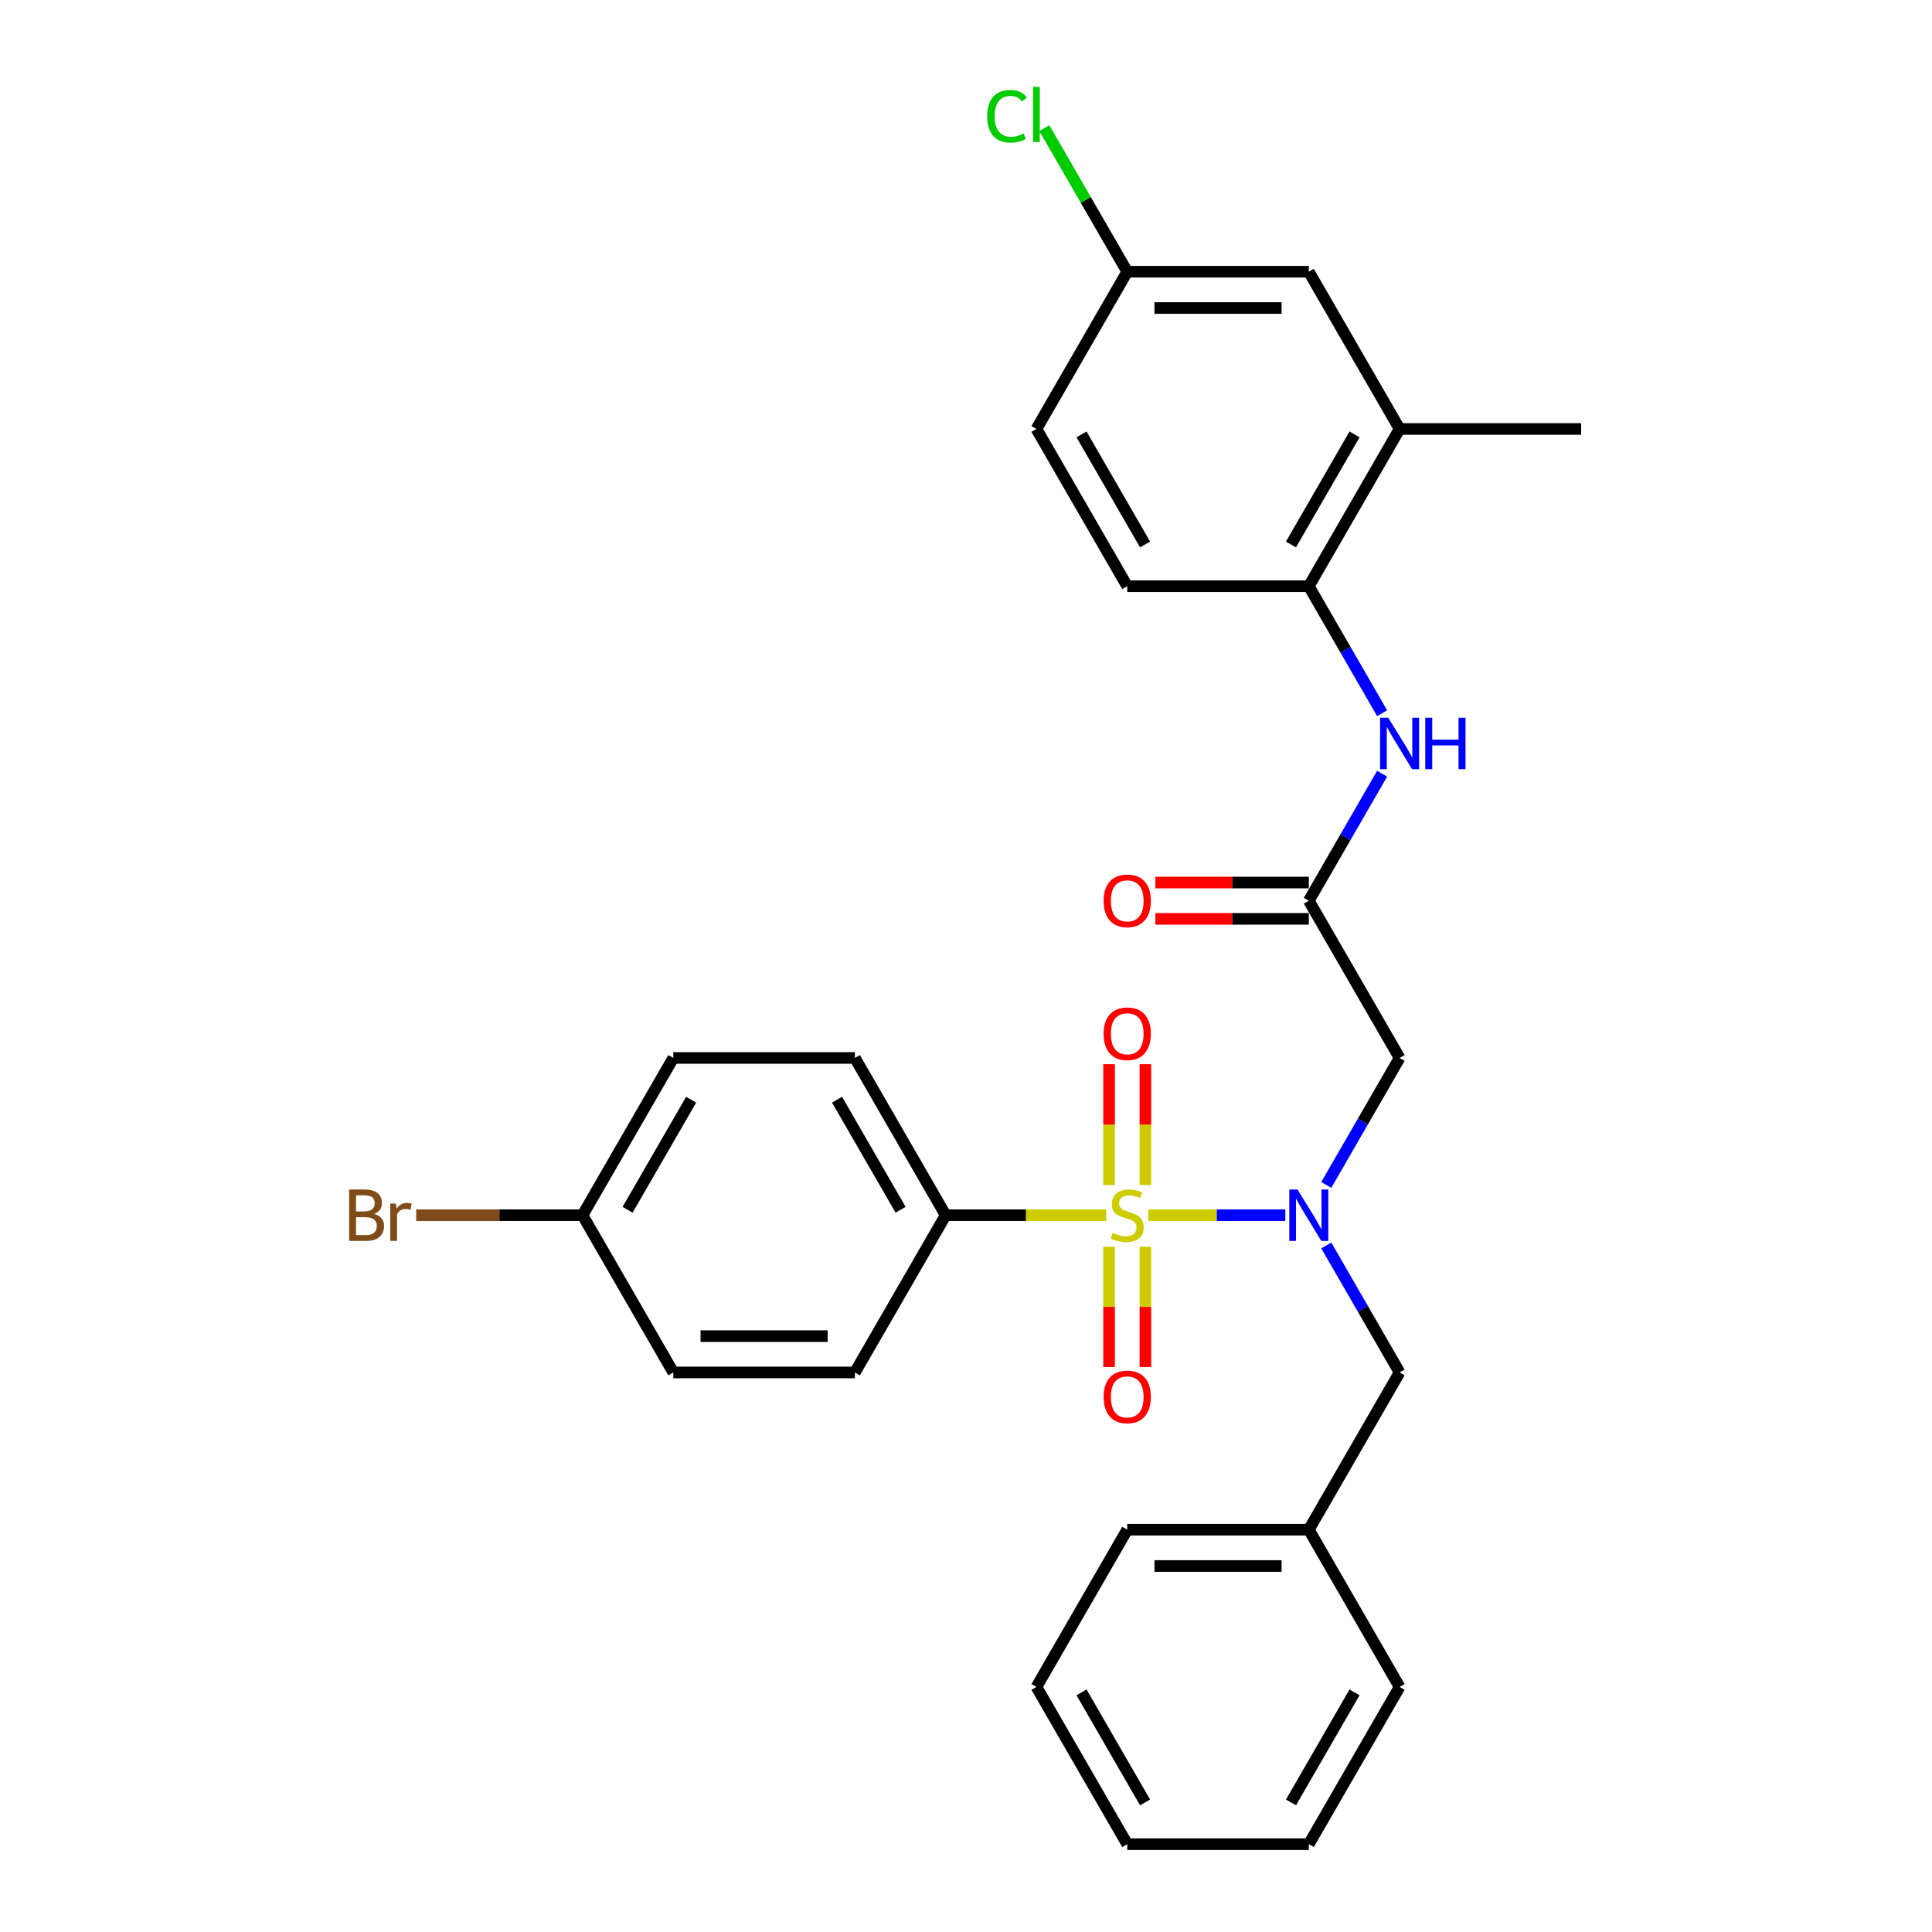 <?xml version='1.0' encoding='iso-8859-1'?>
<svg version='1.1' baseProfile='full'
              xmlns='http://www.w3.org/2000/svg'
                      xmlns:rdkit='http://www.rdkit.org/xml'
                      xmlns:xlink='http://www.w3.org/1999/xlink'
                  xml:space='preserve'
width='1000px' height='1000px' viewBox='0 0 1000 1000'>
<!-- END OF HEADER -->
<rect style='opacity:1.0;fill:#FFFFFF;stroke:none' width='1000' height='1000' x='0' y='0'> </rect>
<path class='bond-0' d='M 594.339,628.984 L 629.803,628.984' style='fill:none;fill-rule:evenodd;stroke:#CCCC00;stroke-width:6px;stroke-linecap:butt;stroke-linejoin:miter;stroke-opacity:1' />
<path class='bond-0' d='M 629.803,628.984 L 665.266,628.984' style='fill:none;fill-rule:evenodd;stroke:#0000FF;stroke-width:6px;stroke-linecap:butt;stroke-linejoin:miter;stroke-opacity:1' />
<path class='bond-3' d='M 572.573,628.984 L 531.024,628.984' style='fill:none;fill-rule:evenodd;stroke:#CCCC00;stroke-width:6px;stroke-linecap:butt;stroke-linejoin:miter;stroke-opacity:1' />
<path class='bond-3' d='M 531.024,628.984 L 489.474,628.984' style='fill:none;fill-rule:evenodd;stroke:#000000;stroke-width:6px;stroke-linecap:butt;stroke-linejoin:miter;stroke-opacity:1' />
<path class='bond-6' d='M 592.854,613.364 L 592.854,582.099' style='fill:none;fill-rule:evenodd;stroke:#CCCC00;stroke-width:6px;stroke-linecap:butt;stroke-linejoin:miter;stroke-opacity:1' />
<path class='bond-6' d='M 592.854,582.099 L 592.854,550.833' style='fill:none;fill-rule:evenodd;stroke:#FF0000;stroke-width:6px;stroke-linecap:butt;stroke-linejoin:miter;stroke-opacity:1' />
<path class='bond-6' d='M 574.058,613.364 L 574.058,582.099' style='fill:none;fill-rule:evenodd;stroke:#CCCC00;stroke-width:6px;stroke-linecap:butt;stroke-linejoin:miter;stroke-opacity:1' />
<path class='bond-6' d='M 574.058,582.099 L 574.058,550.833' style='fill:none;fill-rule:evenodd;stroke:#FF0000;stroke-width:6px;stroke-linecap:butt;stroke-linejoin:miter;stroke-opacity:1' />
<path class='bond-7' d='M 574.058,645.318 L 574.058,676.442' style='fill:none;fill-rule:evenodd;stroke:#CCCC00;stroke-width:6px;stroke-linecap:butt;stroke-linejoin:miter;stroke-opacity:1' />
<path class='bond-7' d='M 574.058,676.442 L 574.058,707.566' style='fill:none;fill-rule:evenodd;stroke:#FF0000;stroke-width:6px;stroke-linecap:butt;stroke-linejoin:miter;stroke-opacity:1' />
<path class='bond-7' d='M 592.854,645.318 L 592.854,676.442' style='fill:none;fill-rule:evenodd;stroke:#CCCC00;stroke-width:6px;stroke-linecap:butt;stroke-linejoin:miter;stroke-opacity:1' />
<path class='bond-7' d='M 592.854,676.442 L 592.854,707.566' style='fill:none;fill-rule:evenodd;stroke:#FF0000;stroke-width:6px;stroke-linecap:butt;stroke-linejoin:miter;stroke-opacity:1' />
<path class='bond-1' d='M 686.477,613.327 L 705.453,580.46' style='fill:none;fill-rule:evenodd;stroke:#0000FF;stroke-width:6px;stroke-linecap:butt;stroke-linejoin:miter;stroke-opacity:1' />
<path class='bond-1' d='M 705.453,580.46 L 724.428,547.594' style='fill:none;fill-rule:evenodd;stroke:#000000;stroke-width:6px;stroke-linecap:butt;stroke-linejoin:miter;stroke-opacity:1' />
<path class='bond-9' d='M 686.477,644.641 L 705.453,677.508' style='fill:none;fill-rule:evenodd;stroke:#0000FF;stroke-width:6px;stroke-linecap:butt;stroke-linejoin:miter;stroke-opacity:1' />
<path class='bond-9' d='M 705.453,677.508 L 724.428,710.374' style='fill:none;fill-rule:evenodd;stroke:#000000;stroke-width:6px;stroke-linecap:butt;stroke-linejoin:miter;stroke-opacity:1' />
<path class='bond-2' d='M 724.428,547.594 L 677.437,466.203' style='fill:none;fill-rule:evenodd;stroke:#000000;stroke-width:6px;stroke-linecap:butt;stroke-linejoin:miter;stroke-opacity:1' />
<path class='bond-4' d='M 677.437,466.203 L 696.413,433.337' style='fill:none;fill-rule:evenodd;stroke:#000000;stroke-width:6px;stroke-linecap:butt;stroke-linejoin:miter;stroke-opacity:1' />
<path class='bond-4' d='M 696.413,433.337 L 715.388,400.47' style='fill:none;fill-rule:evenodd;stroke:#0000FF;stroke-width:6px;stroke-linecap:butt;stroke-linejoin:miter;stroke-opacity:1' />
<path class='bond-10' d='M 677.437,456.805 L 637.73,456.805' style='fill:none;fill-rule:evenodd;stroke:#000000;stroke-width:6px;stroke-linecap:butt;stroke-linejoin:miter;stroke-opacity:1' />
<path class='bond-10' d='M 637.73,456.805 L 598.023,456.805' style='fill:none;fill-rule:evenodd;stroke:#FF0000;stroke-width:6px;stroke-linecap:butt;stroke-linejoin:miter;stroke-opacity:1' />
<path class='bond-10' d='M 677.437,475.601 L 637.73,475.601' style='fill:none;fill-rule:evenodd;stroke:#000000;stroke-width:6px;stroke-linecap:butt;stroke-linejoin:miter;stroke-opacity:1' />
<path class='bond-10' d='M 637.73,475.601 L 598.023,475.601' style='fill:none;fill-rule:evenodd;stroke:#FF0000;stroke-width:6px;stroke-linecap:butt;stroke-linejoin:miter;stroke-opacity:1' />
<path class='bond-13' d='M 489.474,628.984 L 442.484,547.594' style='fill:none;fill-rule:evenodd;stroke:#000000;stroke-width:6px;stroke-linecap:butt;stroke-linejoin:miter;stroke-opacity:1' />
<path class='bond-13' d='M 466.148,626.174 L 433.254,569.2' style='fill:none;fill-rule:evenodd;stroke:#000000;stroke-width:6px;stroke-linecap:butt;stroke-linejoin:miter;stroke-opacity:1' />
<path class='bond-14' d='M 489.474,628.984 L 442.484,710.374' style='fill:none;fill-rule:evenodd;stroke:#000000;stroke-width:6px;stroke-linecap:butt;stroke-linejoin:miter;stroke-opacity:1' />
<path class='bond-5' d='M 715.388,369.156 L 696.413,336.289' style='fill:none;fill-rule:evenodd;stroke:#0000FF;stroke-width:6px;stroke-linecap:butt;stroke-linejoin:miter;stroke-opacity:1' />
<path class='bond-5' d='M 696.413,336.289 L 677.437,303.423' style='fill:none;fill-rule:evenodd;stroke:#000000;stroke-width:6px;stroke-linecap:butt;stroke-linejoin:miter;stroke-opacity:1' />
<path class='bond-8' d='M 677.437,303.423 L 724.428,222.032' style='fill:none;fill-rule:evenodd;stroke:#000000;stroke-width:6px;stroke-linecap:butt;stroke-linejoin:miter;stroke-opacity:1' />
<path class='bond-8' d='M 668.208,281.816 L 701.101,224.843' style='fill:none;fill-rule:evenodd;stroke:#000000;stroke-width:6px;stroke-linecap:butt;stroke-linejoin:miter;stroke-opacity:1' />
<path class='bond-12' d='M 677.437,303.423 L 583.456,303.423' style='fill:none;fill-rule:evenodd;stroke:#000000;stroke-width:6px;stroke-linecap:butt;stroke-linejoin:miter;stroke-opacity:1' />
<path class='bond-11' d='M 724.428,222.032 L 677.437,140.642' style='fill:none;fill-rule:evenodd;stroke:#000000;stroke-width:6px;stroke-linecap:butt;stroke-linejoin:miter;stroke-opacity:1' />
<path class='bond-23' d='M 724.428,222.032 L 818.41,222.032' style='fill:none;fill-rule:evenodd;stroke:#000000;stroke-width:6px;stroke-linecap:butt;stroke-linejoin:miter;stroke-opacity:1' />
<path class='bond-17' d='M 724.428,710.374 L 677.437,791.765' style='fill:none;fill-rule:evenodd;stroke:#000000;stroke-width:6px;stroke-linecap:butt;stroke-linejoin:miter;stroke-opacity:1' />
<path class='bond-31' d='M 677.437,140.642 L 583.456,140.642' style='fill:none;fill-rule:evenodd;stroke:#000000;stroke-width:6px;stroke-linecap:butt;stroke-linejoin:miter;stroke-opacity:1' />
<path class='bond-31' d='M 663.34,159.438 L 597.553,159.438' style='fill:none;fill-rule:evenodd;stroke:#000000;stroke-width:6px;stroke-linecap:butt;stroke-linejoin:miter;stroke-opacity:1' />
<path class='bond-18' d='M 583.456,303.423 L 536.465,222.032' style='fill:none;fill-rule:evenodd;stroke:#000000;stroke-width:6px;stroke-linecap:butt;stroke-linejoin:miter;stroke-opacity:1' />
<path class='bond-18' d='M 592.685,281.816 L 559.792,224.843' style='fill:none;fill-rule:evenodd;stroke:#000000;stroke-width:6px;stroke-linecap:butt;stroke-linejoin:miter;stroke-opacity:1' />
<path class='bond-19' d='M 442.484,547.594 L 348.502,547.594' style='fill:none;fill-rule:evenodd;stroke:#000000;stroke-width:6px;stroke-linecap:butt;stroke-linejoin:miter;stroke-opacity:1' />
<path class='bond-20' d='M 442.484,710.374 L 348.502,710.374' style='fill:none;fill-rule:evenodd;stroke:#000000;stroke-width:6px;stroke-linecap:butt;stroke-linejoin:miter;stroke-opacity:1' />
<path class='bond-20' d='M 428.386,691.578 L 362.599,691.578' style='fill:none;fill-rule:evenodd;stroke:#000000;stroke-width:6px;stroke-linecap:butt;stroke-linejoin:miter;stroke-opacity:1' />
<path class='bond-15' d='M 583.456,140.642 L 536.465,222.032' style='fill:none;fill-rule:evenodd;stroke:#000000;stroke-width:6px;stroke-linecap:butt;stroke-linejoin:miter;stroke-opacity:1' />
<path class='bond-21' d='M 583.456,140.642 L 562,103.479' style='fill:none;fill-rule:evenodd;stroke:#000000;stroke-width:6px;stroke-linecap:butt;stroke-linejoin:miter;stroke-opacity:1' />
<path class='bond-21' d='M 562,103.479 L 540.544,66.316' style='fill:none;fill-rule:evenodd;stroke:#00CC00;stroke-width:6px;stroke-linecap:butt;stroke-linejoin:miter;stroke-opacity:1' />
<path class='bond-16' d='M 301.511,628.984 L 348.502,710.374' style='fill:none;fill-rule:evenodd;stroke:#000000;stroke-width:6px;stroke-linecap:butt;stroke-linejoin:miter;stroke-opacity:1' />
<path class='bond-22' d='M 301.511,628.984 L 258.468,628.984' style='fill:none;fill-rule:evenodd;stroke:#000000;stroke-width:6px;stroke-linecap:butt;stroke-linejoin:miter;stroke-opacity:1' />
<path class='bond-22' d='M 258.468,628.984 L 215.424,628.984' style='fill:none;fill-rule:evenodd;stroke:#7F4C19;stroke-width:6px;stroke-linecap:butt;stroke-linejoin:miter;stroke-opacity:1' />
<path class='bond-29' d='M 301.511,628.984 L 348.502,547.594' style='fill:none;fill-rule:evenodd;stroke:#000000;stroke-width:6px;stroke-linecap:butt;stroke-linejoin:miter;stroke-opacity:1' />
<path class='bond-29' d='M 324.838,626.174 L 357.732,569.2' style='fill:none;fill-rule:evenodd;stroke:#000000;stroke-width:6px;stroke-linecap:butt;stroke-linejoin:miter;stroke-opacity:1' />
<path class='bond-24' d='M 677.437,791.765 L 583.456,791.765' style='fill:none;fill-rule:evenodd;stroke:#000000;stroke-width:6px;stroke-linecap:butt;stroke-linejoin:miter;stroke-opacity:1' />
<path class='bond-24' d='M 663.34,810.561 L 597.553,810.561' style='fill:none;fill-rule:evenodd;stroke:#000000;stroke-width:6px;stroke-linecap:butt;stroke-linejoin:miter;stroke-opacity:1' />
<path class='bond-25' d='M 677.437,791.765 L 724.428,873.155' style='fill:none;fill-rule:evenodd;stroke:#000000;stroke-width:6px;stroke-linecap:butt;stroke-linejoin:miter;stroke-opacity:1' />
<path class='bond-27' d='M 583.456,791.765 L 536.465,873.155' style='fill:none;fill-rule:evenodd;stroke:#000000;stroke-width:6px;stroke-linecap:butt;stroke-linejoin:miter;stroke-opacity:1' />
<path class='bond-26' d='M 724.428,873.155 L 677.437,954.545' style='fill:none;fill-rule:evenodd;stroke:#000000;stroke-width:6px;stroke-linecap:butt;stroke-linejoin:miter;stroke-opacity:1' />
<path class='bond-26' d='M 701.101,875.965 L 668.208,932.939' style='fill:none;fill-rule:evenodd;stroke:#000000;stroke-width:6px;stroke-linecap:butt;stroke-linejoin:miter;stroke-opacity:1' />
<path class='bond-28' d='M 677.437,954.545 L 583.456,954.545' style='fill:none;fill-rule:evenodd;stroke:#000000;stroke-width:6px;stroke-linecap:butt;stroke-linejoin:miter;stroke-opacity:1' />
<path class='bond-30' d='M 536.465,873.155 L 583.456,954.545' style='fill:none;fill-rule:evenodd;stroke:#000000;stroke-width:6px;stroke-linecap:butt;stroke-linejoin:miter;stroke-opacity:1' />
<path class='bond-30' d='M 559.792,875.965 L 592.685,932.939' style='fill:none;fill-rule:evenodd;stroke:#000000;stroke-width:6px;stroke-linecap:butt;stroke-linejoin:miter;stroke-opacity:1' />
<path  class='atom-0' d='M 575.937 638.119
Q 576.238 638.232, 577.479 638.758
Q 578.719 639.284, 580.073 639.623
Q 581.464 639.923, 582.817 639.923
Q 585.336 639.923, 586.802 638.72
Q 588.268 637.48, 588.268 635.337
Q 588.268 633.871, 587.516 632.969
Q 586.802 632.067, 585.674 631.578
Q 584.546 631.089, 582.666 630.525
Q 580.298 629.811, 578.87 629.134
Q 577.479 628.458, 576.464 627.029
Q 575.486 625.601, 575.486 623.195
Q 575.486 619.849, 577.742 617.781
Q 580.035 615.714, 584.546 615.714
Q 587.629 615.714, 591.125 617.18
L 590.26 620.075
Q 587.065 618.759, 584.659 618.759
Q 582.065 618.759, 580.636 619.849
Q 579.208 620.902, 579.246 622.744
Q 579.246 624.172, 579.96 625.037
Q 580.712 625.901, 581.764 626.39
Q 582.854 626.879, 584.659 627.443
Q 587.065 628.195, 588.493 628.946
Q 589.922 629.698, 590.937 631.24
Q 591.989 632.743, 591.989 635.337
Q 591.989 639.021, 589.508 641.014
Q 587.065 642.968, 582.967 642.968
Q 580.599 642.968, 578.794 642.442
Q 577.028 641.953, 574.922 641.089
L 575.937 638.119
' fill='#CCCC00'/>
<path  class='atom-1' d='M 671.554 615.676
L 680.276 629.773
Q 681.14 631.164, 682.531 633.683
Q 683.922 636.202, 683.997 636.352
L 683.997 615.676
L 687.531 615.676
L 687.531 642.292
L 683.885 642.292
L 674.524 626.879
Q 673.434 625.074, 672.268 623.007
Q 671.141 620.939, 670.802 620.3
L 670.802 642.292
L 667.344 642.292
L 667.344 615.676
L 671.554 615.676
' fill='#0000FF'/>
<path  class='atom-5' d='M 718.545 371.505
L 727.266 385.602
Q 728.131 386.993, 729.522 389.512
Q 730.913 392.031, 730.988 392.181
L 730.988 371.505
L 734.522 371.505
L 734.522 398.121
L 730.875 398.121
L 721.515 382.708
Q 720.425 380.903, 719.259 378.836
Q 718.131 376.768, 717.793 376.129
L 717.793 398.121
L 714.335 398.121
L 714.335 371.505
L 718.545 371.505
' fill='#0000FF'/>
<path  class='atom-5' d='M 737.717 371.505
L 741.326 371.505
L 741.326 382.82
L 754.935 382.82
L 754.935 371.505
L 758.543 371.505
L 758.543 398.121
L 754.935 398.121
L 754.935 385.828
L 741.326 385.828
L 741.326 398.121
L 737.717 398.121
L 737.717 371.505
' fill='#0000FF'/>
<path  class='atom-7' d='M 571.238 535.078
Q 571.238 528.687, 574.396 525.116
Q 577.554 521.544, 583.456 521.544
Q 589.358 521.544, 592.516 525.116
Q 595.674 528.687, 595.674 535.078
Q 595.674 541.544, 592.478 545.228
Q 589.283 548.874, 583.456 548.874
Q 577.591 548.874, 574.396 545.228
Q 571.238 541.581, 571.238 535.078
M 583.456 545.867
Q 587.516 545.867, 589.696 543.16
Q 591.914 540.416, 591.914 535.078
Q 591.914 529.852, 589.696 527.221
Q 587.516 524.552, 583.456 524.552
Q 579.396 524.552, 577.178 527.183
Q 574.998 529.815, 574.998 535.078
Q 574.998 540.453, 577.178 543.16
Q 579.396 545.867, 583.456 545.867
' fill='#FF0000'/>
<path  class='atom-8' d='M 571.238 723.041
Q 571.238 716.65, 574.396 713.079
Q 577.554 709.507, 583.456 709.507
Q 589.358 709.507, 592.516 713.079
Q 595.674 716.65, 595.674 723.041
Q 595.674 729.507, 592.478 733.191
Q 589.283 736.837, 583.456 736.837
Q 577.591 736.837, 574.396 733.191
Q 571.238 729.544, 571.238 723.041
M 583.456 733.83
Q 587.516 733.83, 589.696 731.123
Q 591.914 728.379, 591.914 723.041
Q 591.914 717.815, 589.696 715.184
Q 587.516 712.515, 583.456 712.515
Q 579.396 712.515, 577.178 715.146
Q 574.998 717.778, 574.998 723.041
Q 574.998 728.416, 577.178 731.123
Q 579.396 733.83, 583.456 733.83
' fill='#FF0000'/>
<path  class='atom-11' d='M 571.238 466.278
Q 571.238 459.888, 574.396 456.316
Q 577.554 452.745, 583.456 452.745
Q 589.358 452.745, 592.516 456.316
Q 595.674 459.888, 595.674 466.278
Q 595.674 472.744, 592.478 476.428
Q 589.283 480.075, 583.456 480.075
Q 577.591 480.075, 574.396 476.428
Q 571.238 472.782, 571.238 466.278
M 583.456 477.068
Q 587.516 477.068, 589.696 474.361
Q 591.914 471.617, 591.914 466.278
Q 591.914 461.053, 589.696 458.422
Q 587.516 455.753, 583.456 455.753
Q 579.396 455.753, 577.178 458.384
Q 574.998 461.015, 574.998 466.278
Q 574.998 471.654, 577.178 474.361
Q 579.396 477.068, 583.456 477.068
' fill='#FF0000'/>
<path  class='atom-22' d='M 510.977 60.172
Q 510.977 53.556, 514.06 50.098
Q 517.18 46.602, 523.082 46.602
Q 528.571 46.602, 531.503 50.474
L 529.022 52.504
Q 526.879 49.684, 523.082 49.684
Q 519.06 49.684, 516.917 52.391
Q 514.812 55.06, 514.812 60.172
Q 514.812 65.435, 516.992 68.142
Q 519.21 70.849, 523.496 70.849
Q 526.428 70.849, 529.849 69.082
L 530.901 71.901
Q 529.511 72.803, 527.405 73.33
Q 525.3 73.856, 522.969 73.856
Q 517.18 73.856, 514.06 70.322
Q 510.977 66.789, 510.977 60.172
' fill='#00CC00'/>
<path  class='atom-22' d='M 534.736 44.985
L 538.194 44.985
L 538.194 73.518
L 534.736 73.518
L 534.736 44.985
' fill='#00CC00'/>
<path  class='atom-23' d='M 193.639 628.307
Q 196.196 629.022, 197.474 630.6
Q 198.79 632.142, 198.79 634.435
Q 198.79 638.119, 196.421 640.224
Q 194.091 642.292, 189.655 642.292
L 180.708 642.292
L 180.708 615.676
L 188.564 615.676
Q 193.113 615.676, 195.406 617.518
Q 197.699 619.36, 197.699 622.744
Q 197.699 626.766, 193.639 628.307
M 184.279 618.684
L 184.279 627.029
L 188.564 627.029
Q 191.196 627.029, 192.549 625.977
Q 193.94 624.886, 193.94 622.744
Q 193.94 618.684, 188.564 618.684
L 184.279 618.684
M 189.655 639.284
Q 192.249 639.284, 193.639 638.044
Q 195.03 636.803, 195.03 634.435
Q 195.03 632.255, 193.489 631.164
Q 191.985 630.037, 189.091 630.037
L 184.279 630.037
L 184.279 639.284
L 189.655 639.284
' fill='#7F4C19'/>
<path  class='atom-23' d='M 204.842 622.969
L 205.256 625.638
Q 207.286 622.631, 210.594 622.631
Q 211.646 622.631, 213.075 623.007
L 212.511 626.165
Q 210.894 625.789, 209.992 625.789
Q 208.413 625.789, 207.361 626.428
Q 206.346 627.029, 205.519 628.495
L 205.519 642.292
L 201.985 642.292
L 201.985 622.969
L 204.842 622.969
' fill='#7F4C19'/>
</svg>

